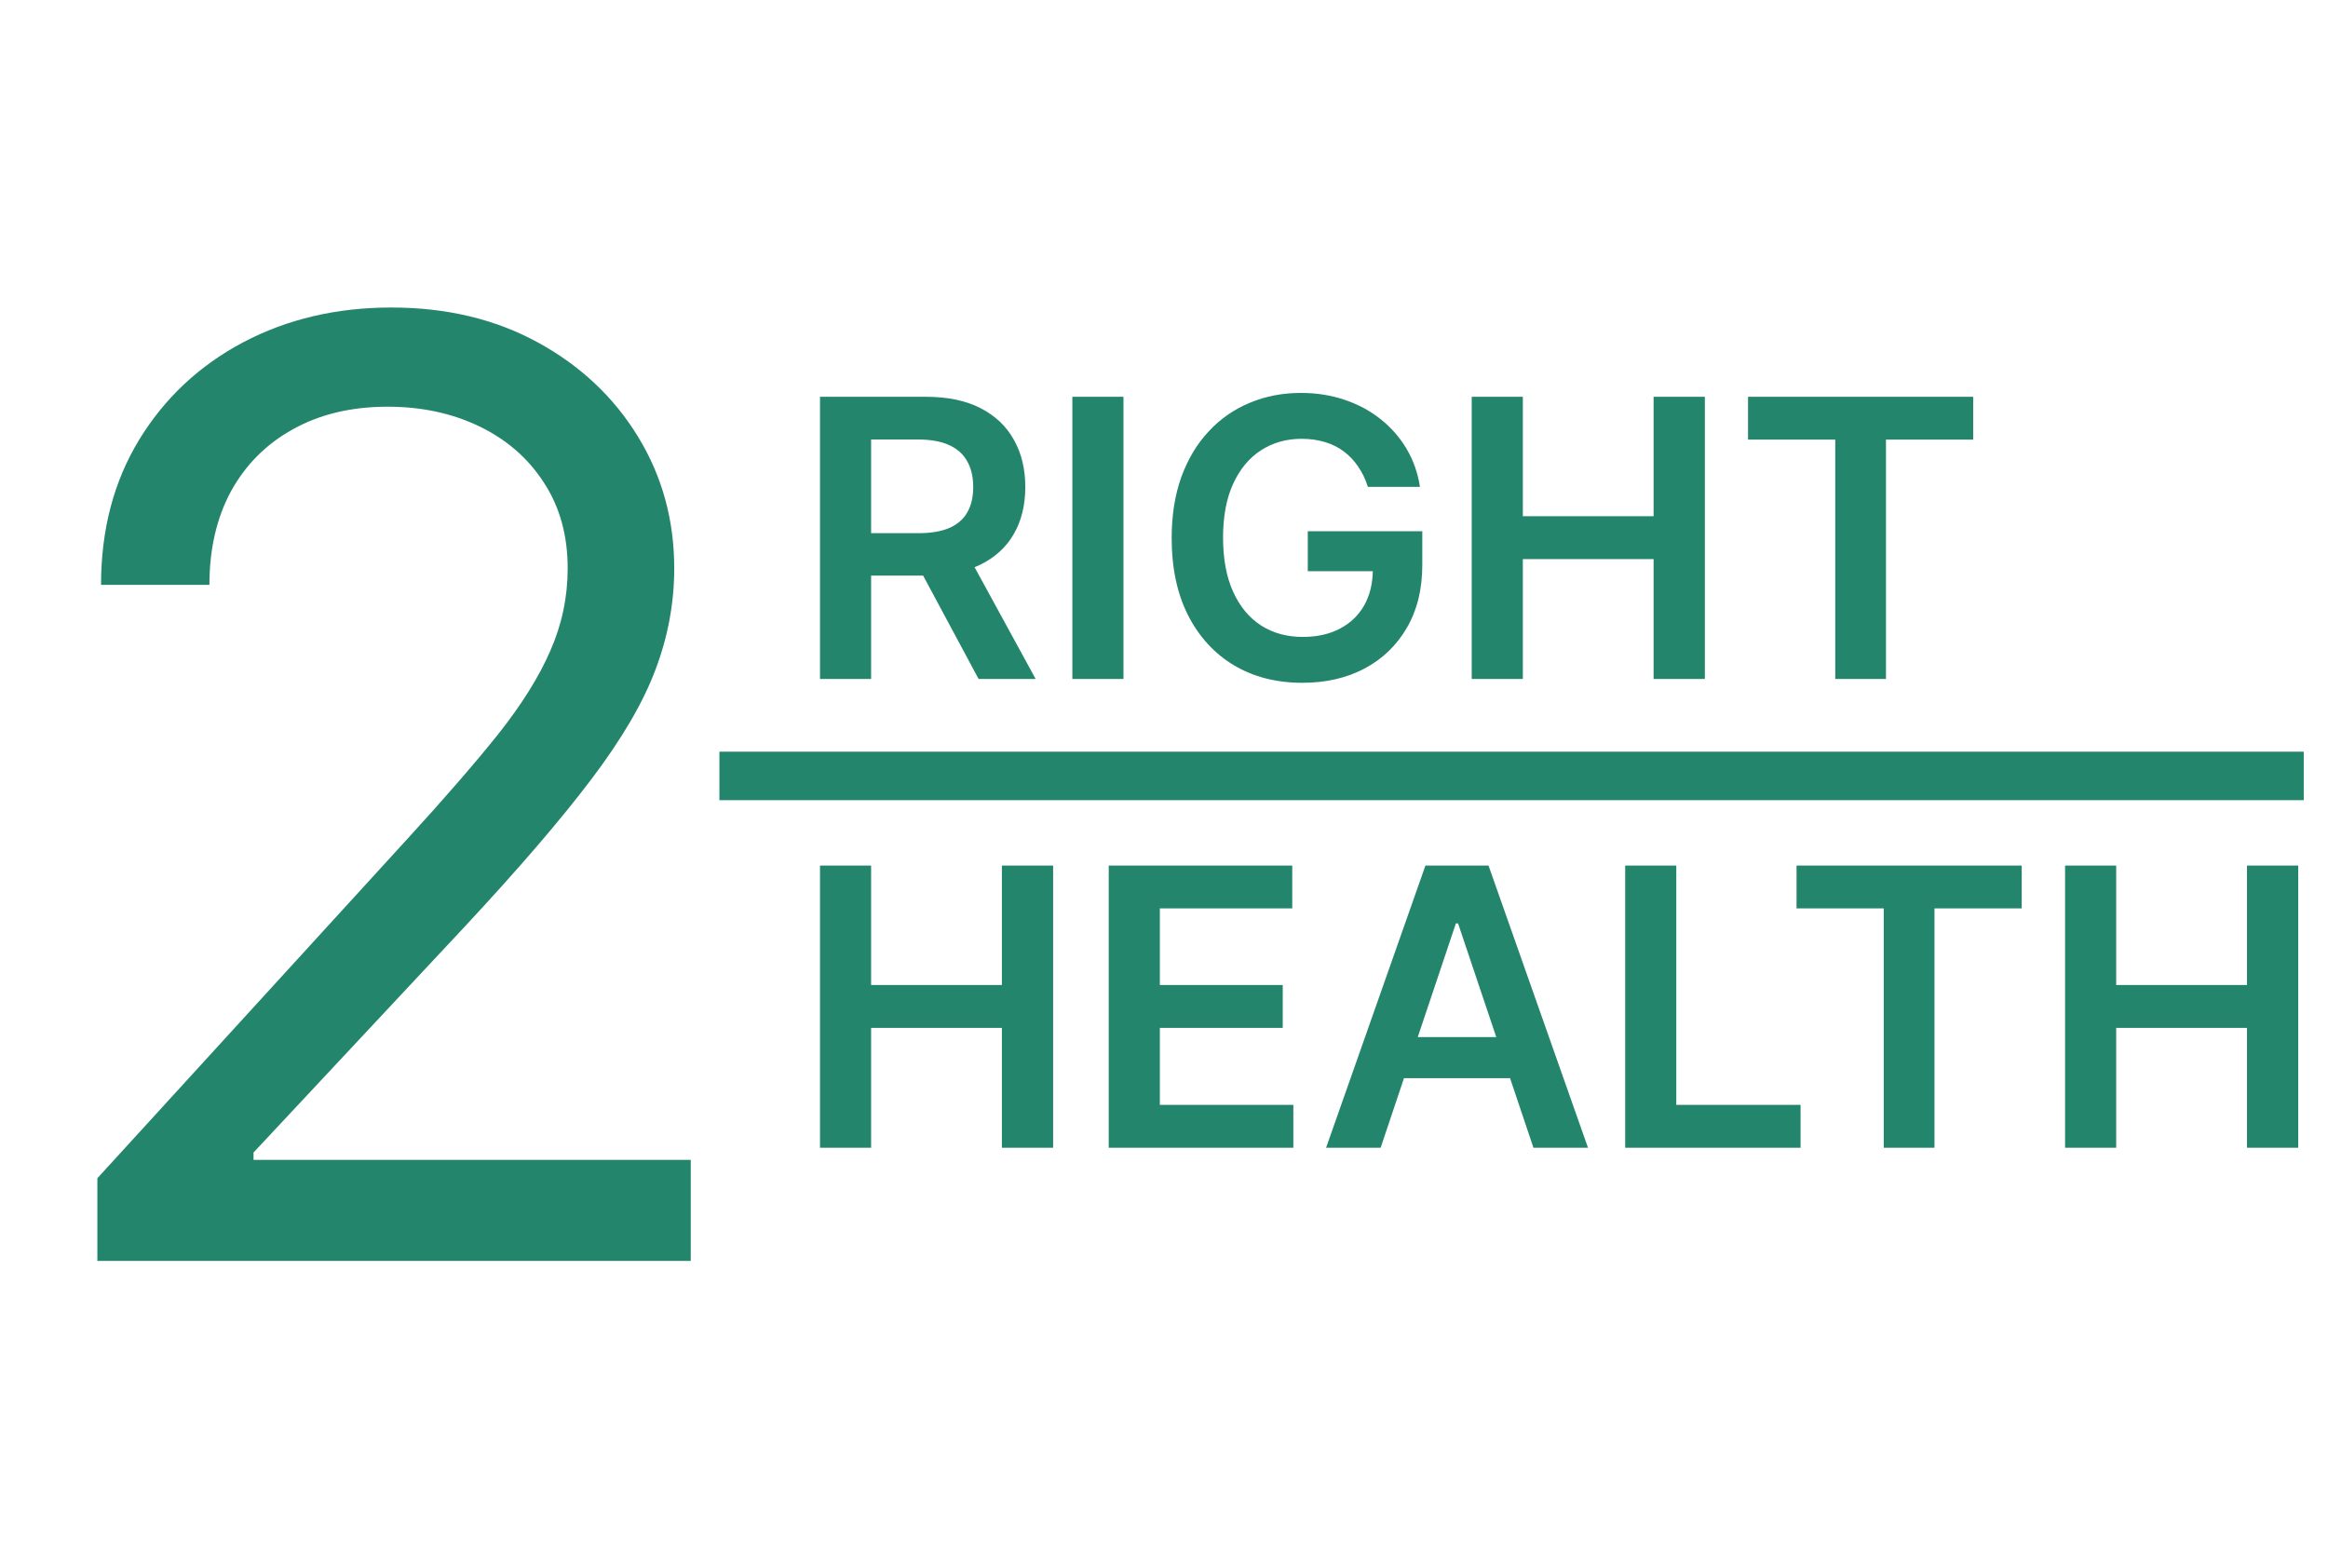 <svg width="144" height="97" viewBox="0 0 144 97" fill="none" xmlns="http://www.w3.org/2000/svg">
<path d="M50.722 42V24.546H57.267C58.608 24.546 59.733 24.778 60.642 25.244C61.557 25.71 62.247 26.364 62.713 27.204C63.185 28.04 63.42 29.014 63.42 30.128C63.42 31.247 63.182 32.219 62.705 33.043C62.233 33.861 61.537 34.494 60.617 34.943C59.696 35.386 58.565 35.608 57.224 35.608H52.562V32.983H56.798C57.582 32.983 58.224 32.875 58.724 32.659C59.224 32.438 59.594 32.117 59.832 31.696C60.077 31.27 60.199 30.747 60.199 30.128C60.199 29.509 60.077 28.98 59.832 28.543C59.588 28.099 59.216 27.764 58.716 27.537C58.216 27.304 57.571 27.188 56.781 27.188H53.883V42H50.722ZM59.739 34.091L64.06 42H60.531L56.287 34.091H59.739ZM69.493 24.546V42H66.331V24.546H69.493ZM84.61 30.119C84.468 29.659 84.272 29.247 84.022 28.884C83.778 28.514 83.482 28.199 83.136 27.938C82.795 27.676 82.403 27.48 81.96 27.349C81.516 27.213 81.033 27.145 80.511 27.145C79.573 27.145 78.738 27.381 78.005 27.852C77.272 28.324 76.695 29.017 76.275 29.932C75.86 30.841 75.653 31.949 75.653 33.256C75.653 34.574 75.86 35.69 76.275 36.605C76.69 37.52 77.266 38.216 78.005 38.693C78.744 39.165 79.602 39.401 80.579 39.401C81.465 39.401 82.232 39.23 82.88 38.889C83.533 38.548 84.036 38.065 84.388 37.44C84.741 36.81 84.917 36.071 84.917 35.224L85.633 35.335H80.894V32.864H87.977V34.96C87.977 36.455 87.658 37.747 87.022 38.838C86.386 39.929 85.511 40.77 84.397 41.361C83.283 41.946 82.005 42.239 80.562 42.239C78.954 42.239 77.542 41.878 76.326 41.156C75.116 40.429 74.17 39.398 73.488 38.062C72.812 36.722 72.474 35.131 72.474 33.29C72.474 31.881 72.673 30.622 73.07 29.514C73.474 28.406 74.036 27.466 74.758 26.693C75.479 25.915 76.326 25.324 77.298 24.921C78.269 24.511 79.326 24.307 80.468 24.307C81.434 24.307 82.335 24.449 83.17 24.733C84.005 25.011 84.746 25.409 85.394 25.926C86.048 26.443 86.585 27.057 87.005 27.767C87.425 28.477 87.701 29.261 87.832 30.119H84.61ZM91.034 42V24.546H94.196V31.935H102.284V24.546H105.455V42H102.284V34.585H94.196V42H91.034ZM108.126 27.196V24.546H122.053V27.196H116.658V42H113.521V27.196H108.126ZM50.722 71V53.545H53.883V60.935H61.972V53.545H65.142V71H61.972V63.585H53.883V71H50.722ZM68.581 71V53.545H79.933V56.196H71.743V60.935H79.345V63.585H71.743V68.349H80.001V71H68.581ZM85.401 71H82.026L88.171 53.545H92.074L98.227 71H94.852L90.19 57.125H90.054L85.401 71ZM85.511 64.156H94.716V66.696H85.511V64.156ZM100.526 71V53.545H103.688V68.349H111.376V71H100.526ZM111.126 56.196V53.545H125.053V56.196H119.658V71H116.521V56.196H111.126ZM127.737 71V53.545H130.899V60.935H138.987V53.545H142.158V71H138.987V63.585H130.899V71H127.737Z" fill="#24856D"/>
<path d="M6.023 78V72.886L25.227 51.864C27.481 49.401 29.337 47.261 30.796 45.443C32.254 43.606 33.333 41.883 34.034 40.273C34.754 38.644 35.114 36.939 35.114 35.159C35.114 33.114 34.621 31.343 33.636 29.847C32.67 28.35 31.345 27.195 29.659 26.381C27.974 25.566 26.079 25.159 23.977 25.159C21.742 25.159 19.792 25.623 18.125 26.551C16.477 27.46 15.199 28.739 14.29 30.386C13.4 32.034 12.954 33.966 12.954 36.182H6.25C6.25 32.773 7.036 29.78 8.608 27.204C10.18 24.629 12.32 22.621 15.028 21.182C17.756 19.742 20.814 19.023 24.204 19.023C27.614 19.023 30.634 19.742 33.267 21.182C35.9 22.621 37.964 24.562 39.46 27.006C40.956 29.449 41.705 32.167 41.705 35.159C41.705 37.299 41.316 39.392 40.54 41.438C39.782 43.464 38.456 45.727 36.562 48.227C34.688 50.708 32.083 53.739 28.75 57.318L15.682 71.296V71.75H42.727V78H6.023Z" fill="#24856D"/>
<path d="M141 48L46 48" stroke="#24856D" stroke-width="3" stroke-linecap="square"/>
</svg>
